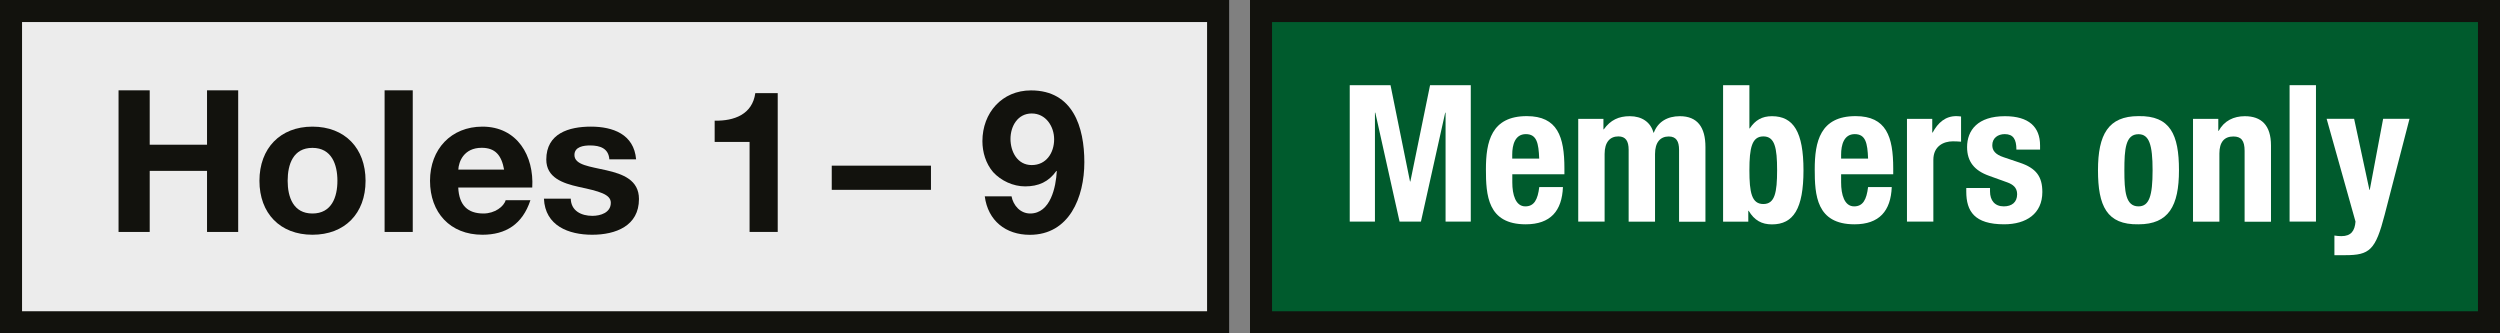 <?xml version="1.0" encoding="UTF-8"?><svg id="Ebene_1" xmlns="http://www.w3.org/2000/svg" viewBox="0 0 340.16 45.35"><rect x="0" y="0" width="340.16" height="45.35" fill="#808080" stroke="none"/><defs><style>.cls-1{fill:#12120d;}.cls-2{fill:#fff;}.cls-3{fill:#005b2d;}.cls-4{fill:#ececec;}</style></defs><rect class="cls-4" x="1.5" y="1.5" width="164.24" height="42.35"/><path class="cls-1" d="M164.24,3v39.35H3V3h161.24M167.24,0H0v45.35h167.24V0h0Z"/><path class="cls-1" d="M16.13,12.29h4.24v7.4h7.8v-7.4h4.24v19.27h-4.24v-8.31h-7.8v8.31h-4.24V12.29Z"/><path class="cls-1" d="M42.51,17.23c4.4,0,7.23,2.92,7.23,7.37s-2.83,7.34-7.23,7.34-7.21-2.92-7.21-7.34,2.83-7.37,7.21-7.37ZM42.51,29.05c2.62,0,3.4-2.24,3.4-4.45s-.78-4.48-3.4-4.48-3.37,2.24-3.37,4.48.78,4.45,3.37,4.45Z"/><path class="cls-1" d="M52.33,12.29h3.83v19.27h-3.83V12.29Z"/><path class="cls-1" d="M62.35,25.51c.11,2.43,1.3,3.54,3.43,3.54,1.54,0,2.78-.94,3.02-1.81h3.37c-1.08,3.29-3.37,4.7-6.53,4.7-4.4,0-7.13-3.02-7.13-7.34s2.89-7.37,7.13-7.37c4.75,0,7.04,3.99,6.78,8.29h-10.07ZM68.59,23.08c-.35-1.94-1.19-2.97-3.05-2.97-2.43,0-3.13,1.89-3.18,2.97h6.24Z"/><path class="cls-1" d="M77.66,27.02c.03,1.67,1.43,2.35,2.94,2.35,1.11,0,2.51-.43,2.51-1.78,0-1.16-1.59-1.57-4.35-2.16-2.21-.49-4.43-1.27-4.43-3.72,0-3.56,3.08-4.48,6.07-4.48s5.86,1.03,6.15,4.45h-3.64c-.11-1.48-1.24-1.89-2.62-1.89-.86,0-2.13.16-2.13,1.3,0,1.38,2.16,1.57,4.35,2.08,2.24.51,4.43,1.32,4.43,3.91,0,3.67-3.18,4.86-6.37,4.86s-6.4-1.21-6.56-4.91h3.64Z"/><path class="cls-1" d="M105.82,31.56h-3.83v-12.25h-4.75v-2.89c2.67.05,5.13-.86,5.53-3.75h3.05v18.9Z"/><path class="cls-1" d="M113.17,22.54h13.5v3.29h-13.5v-3.29Z"/><path class="cls-1" d="M137.63,26.7c.24,1.27,1.21,2.35,2.54,2.35,2.78,0,3.51-3.64,3.62-5.75l-.05-.05c-1.05,1.49-2.43,2.11-4.26,2.11-1.62,0-3.27-.76-4.35-1.94-1-1.16-1.46-2.73-1.46-4.21,0-3.86,2.67-6.91,6.61-6.91,5.72,0,7.26,4.99,7.26,9.77s-2.05,9.88-7.42,9.88c-3.27,0-5.7-1.92-6.13-5.24h3.64ZM143.43,18.95c0-1.75-1.13-3.51-3.05-3.51s-2.89,1.75-2.89,3.46.92,3.56,2.89,3.56,3.05-1.65,3.05-3.51Z"/><rect class="cls-3" x="171.58" y="1.5" width="167.08" height="42.35"/><path class="cls-1" d="M337.16,3v39.35h-164.08V3h164.08M340.16,0h-170.08v45.35h170.08V0h0Z"/><path class="cls-2" d="M183.64,11.59h5.56l2.65,13.1h.05l2.68-13.1h5.54v18.56h-3.43v-14.82h-.05l-3.3,14.82h-2.91l-3.3-14.82h-.05v14.82h-3.43V11.59Z"/><path class="cls-2" d="M205.77,23.71v1.12c0,1.64.44,3.25,1.77,3.25,1.2,0,1.69-.91,1.9-2.63h3.22c-.13,3.25-1.69,5.07-5.07,5.07-5.2,0-5.41-4-5.41-7.49,0-3.74.73-7.23,5.56-7.23,4.19,0,5.12,2.81,5.12,7.1v.81h-7.1ZM209.43,21.58c-.08-2.13-.34-3.33-1.82-3.33s-1.85,1.48-1.85,2.78v.55h3.67Z"/><path class="cls-2" d="M214.74,16.17h3.43v1.43h.05c.91-1.27,2.03-1.79,3.54-1.79,1.64,0,2.83.81,3.22,2.24h.05c.55-1.48,1.85-2.24,3.54-2.24,2.37,0,3.48,1.48,3.48,4.19v10.17h-3.59v-9.78c0-1.17-.39-1.82-1.4-1.82-1.14,0-1.87.78-1.87,2.39v9.2h-3.59v-9.78c0-1.17-.39-1.82-1.4-1.82-1.14,0-1.87.78-1.87,2.39v9.2h-3.59v-13.99Z"/><path class="cls-2" d="M234.44,11.59h3.59v5.88h.05c.75-1.12,1.66-1.66,3.02-1.66,2.94,0,4.29,2.16,4.29,7.36s-1.35,7.36-4.29,7.36c-1.4,0-2.39-.55-3.17-1.85h-.05v1.48h-3.43V11.59ZM239.93,27.76c1.56,0,1.87-1.56,1.87-4.6s-.31-4.6-1.87-4.6-1.9,1.56-1.9,4.6.31,4.6,1.9,4.6Z"/><path class="cls-2" d="M250.51,23.71v1.12c0,1.64.44,3.25,1.77,3.25,1.2,0,1.69-.91,1.9-2.63h3.22c-.13,3.25-1.69,5.07-5.07,5.07-5.2,0-5.41-4-5.41-7.49,0-3.74.73-7.23,5.56-7.23,4.19,0,5.12,2.81,5.12,7.1v.81h-7.1ZM254.18,21.58c-.08-2.13-.34-3.33-1.82-3.33s-1.85,1.48-1.85,2.78v.55h3.67Z"/><path class="cls-2" d="M259.48,16.17h3.43v1.87h.05c.73-1.35,1.74-2.24,3.22-2.24.21,0,.44.03.65.05v3.43c-.36-.03-.75-.05-1.12-.05-1.25,0-2.65.65-2.65,2.52v8.4h-3.59v-13.99Z"/><path class="cls-2" d="M270.77,25.58v.47c0,1.22.65,2.03,1.87,2.03,1.09,0,1.82-.55,1.82-1.66,0-.91-.6-1.33-1.3-1.59l-2.52-.91c-1.98-.7-2.99-1.92-2.99-3.9,0-2.31,1.46-4.21,5.15-4.21,3.25,0,4.78,1.46,4.78,3.98v.57h-3.22c0-1.4-.42-2.11-1.59-2.11-.91,0-1.69.52-1.69,1.51,0,.68.36,1.25,1.56,1.64l2.16.73c2.26.75,3.09,1.9,3.09,4,0,2.94-2.18,4.39-5.2,4.39-4.03,0-5.15-1.77-5.15-4.45v-.49h3.22Z"/><path class="cls-2" d="M290.97,15.8c4.32-.08,5.51,2.5,5.51,7.36s-1.4,7.36-5.51,7.36c-4.32.08-5.51-2.5-5.51-7.36s1.4-7.36,5.51-7.36ZM290.97,28.08c1.46,0,1.92-1.43,1.92-4.91s-.47-4.91-1.92-4.91c-1.77,0-1.92,2.05-1.92,4.91s.16,4.91,1.92,4.91Z"/><path class="cls-2" d="M298.4,16.17h3.43v1.64h.05c.75-1.38,2.05-2,3.56-2,2.24,0,3.56,1.22,3.56,3.98v10.38h-3.59v-9.65c0-1.4-.47-1.95-1.53-1.95-1.22,0-1.9.75-1.9,2.31v9.28h-3.59v-13.99Z"/><path class="cls-2" d="M311.53,11.59h3.59v18.56h-3.59V11.59Z"/><path class="cls-2" d="M317.64,32.05c.31.05.62.08.94.08,1.33,0,1.82-.73,1.92-1.98l-3.93-13.99h3.74l2.08,9.67h.05l1.82-9.67h3.59l-3.38,13.05c-1.25,4.84-2.05,5.51-5.38,5.51h-1.46v-2.68Z"/></svg>